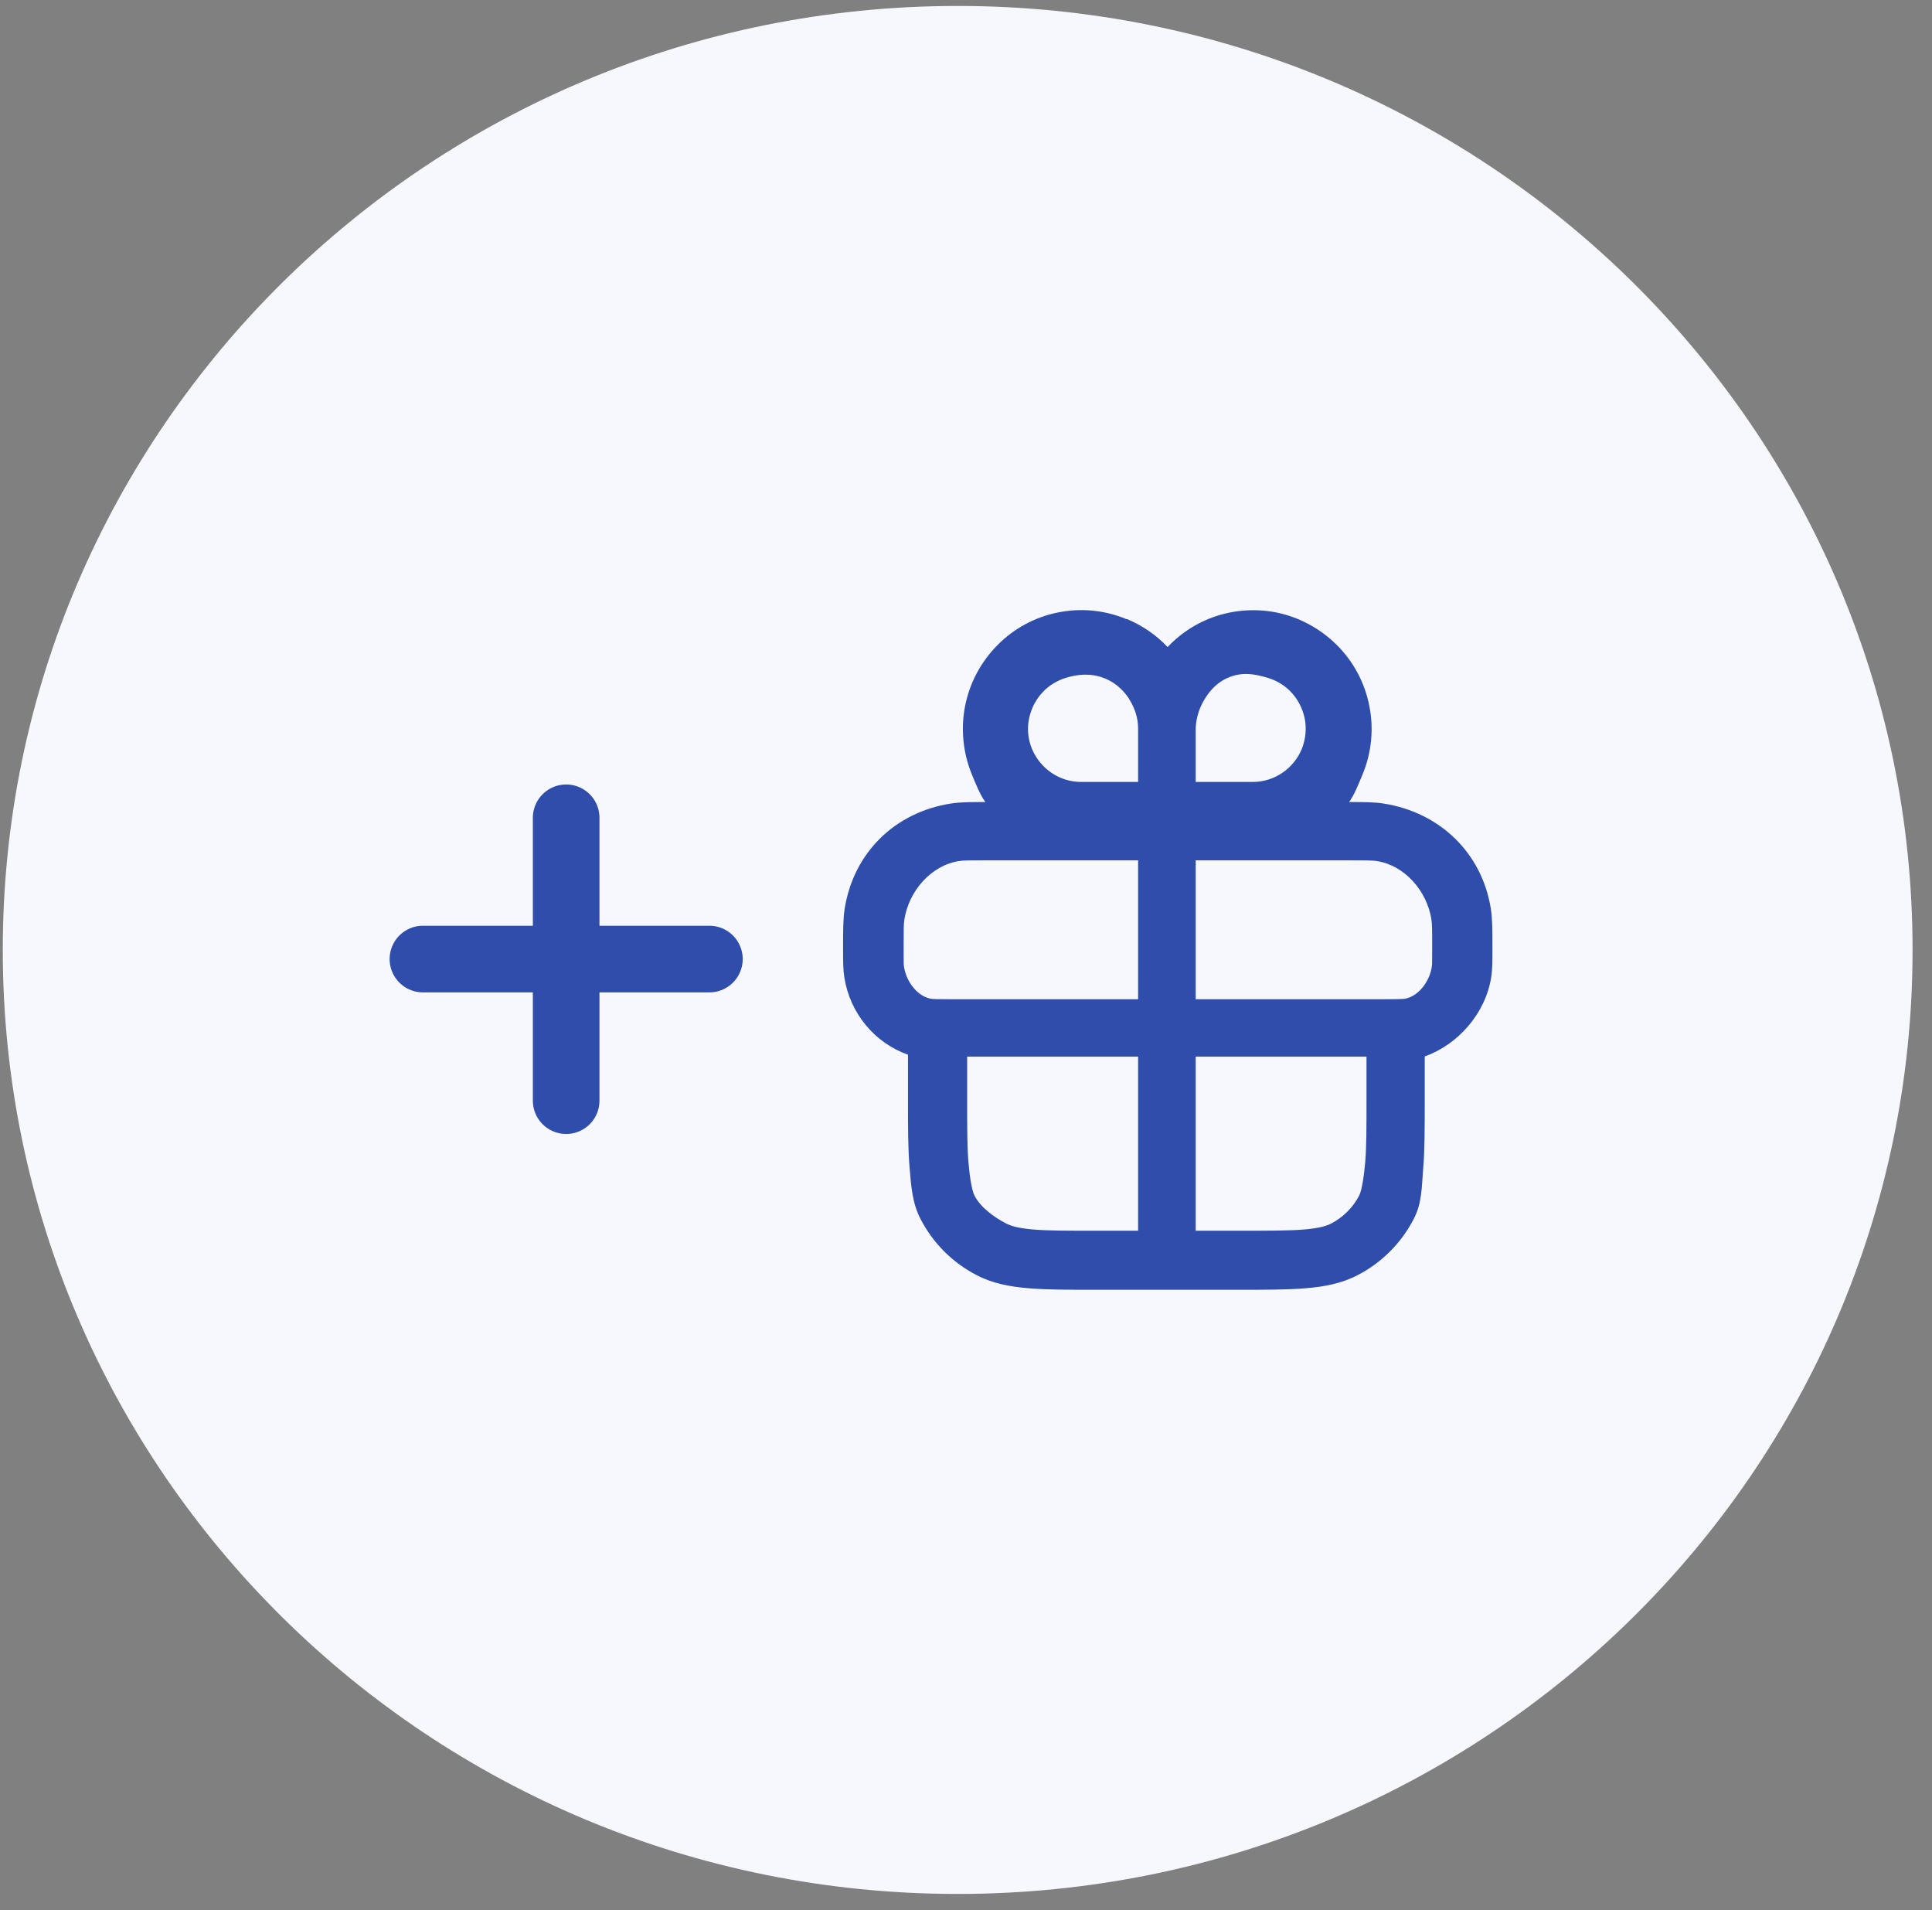 <svg width="87" height="86" viewBox="0 0 87 86" fill="none" xmlns="http://www.w3.org/2000/svg">
<rect x="0" y="0" width="87" height="86" fill="#808080" stroke="none"/>
<g clip-path="url(#clip0_5034_46585)">
<path d="M43.125 85.268C66.873 85.268 86.125 66.24 86.125 42.768C86.125 19.296 66.873 0.268 43.125 0.268C19.377 0.268 0.125 19.296 0.125 42.768C0.125 66.24 19.377 85.268 43.125 85.268Z" fill="#F6F8FE"/>
<path fill-rule="evenodd" clip-rule="evenodd" d="M50.725 27.875C49.753 27.468 48.677 27.363 47.649 27.573C46.614 27.777 45.663 28.289 44.922 29.039C44.174 29.79 43.67 30.736 43.461 31.774C43.258 32.812 43.363 33.885 43.761 34.86C43.922 35.246 44.125 35.772 44.37 36.109C43.726 36.109 43.237 36.109 42.803 36.179C40.286 36.578 38.434 38.395 38.035 40.92C37.965 41.383 37.965 41.902 37.965 42.603V42.82C37.965 43.269 37.965 43.655 38.021 44.006C38.28 45.626 39.384 46.951 40.888 47.484V49.525C40.888 50.731 40.888 51.727 40.958 52.541C41.028 53.383 41.077 54.161 41.454 54.883C42.013 55.964 42.887 56.84 43.964 57.401C44.684 57.78 45.46 57.927 46.299 57.997C47.111 58.068 48.103 58.068 49.306 58.068H55.808C57.011 58.068 58.004 58.068 58.815 57.997C59.654 57.927 60.43 57.78 61.15 57.401C62.227 56.84 63.101 55.964 63.66 54.883C64.038 54.161 64.017 53.46 64.087 52.618C64.157 51.805 64.157 50.809 64.157 49.602V47.562C65.66 47.028 66.891 45.626 67.149 44.006C67.205 43.655 67.205 43.269 67.205 42.82V42.603C67.205 41.902 67.205 41.376 67.135 40.92C66.737 38.395 64.835 36.578 62.318 36.179C61.884 36.109 61.395 36.109 60.752 36.109C60.996 35.772 61.199 35.246 61.36 34.86C61.765 33.885 61.87 32.805 61.66 31.774C61.458 30.736 60.947 29.782 60.199 29.039C59.451 28.296 58.507 27.784 57.472 27.573C56.438 27.37 55.368 27.475 54.396 27.875C53.704 28.162 53.089 28.59 52.578 29.13C52.068 28.59 51.445 28.162 50.76 27.875H50.725ZM51.25 38.732H44.6C43.726 38.732 43.377 38.732 43.174 38.767C41.916 38.97 40.93 40.12 40.727 41.383C40.692 41.586 40.692 41.852 40.692 42.729C40.692 43.332 40.692 43.466 40.713 43.55C40.811 44.181 41.307 44.868 41.937 44.967C42.02 44.98 42.237 44.987 42.838 44.987H51.25V38.732ZM53.844 44.987V38.732H60.486C61.36 38.732 61.814 38.732 62.01 38.767C63.269 38.97 64.254 40.12 64.457 41.383C64.492 41.586 64.492 41.852 64.492 42.729C64.492 43.332 64.492 43.466 64.471 43.55C64.373 44.181 63.877 44.868 63.248 44.967C63.164 44.98 62.849 44.987 62.248 44.987H53.844ZM51.25 47.569H43.552V49.469C43.552 50.753 43.552 51.629 43.608 52.303C43.663 52.962 43.761 53.586 43.88 53.824C44.16 54.364 44.761 54.799 45.3 55.08C45.53 55.199 45.866 55.297 46.523 55.353C47.194 55.41 48.068 55.409 49.348 55.409H51.25V47.569ZM53.844 55.409V47.569H61.535V49.469C61.535 50.753 61.535 51.629 61.479 52.303C61.423 52.962 61.325 53.586 61.206 53.824C60.926 54.364 60.486 54.799 59.955 55.08C59.724 55.199 59.388 55.297 58.731 55.353C58.06 55.41 57.025 55.409 55.738 55.409H53.851H53.844ZM56.403 35.204H53.844V32.805C53.851 32.553 53.907 32.02 54.249 31.473C54.389 31.241 54.732 30.715 55.403 30.47C56.018 30.238 56.563 30.379 56.871 30.456C57.144 30.526 57.64 30.659 58.095 31.115C58.43 31.452 58.654 31.88 58.752 32.342C58.843 32.805 58.794 33.289 58.619 33.724C58.437 34.159 58.13 34.538 57.738 34.797C57.347 35.064 56.885 35.204 56.41 35.204H56.403ZM50.844 31.473C51.033 31.76 51.117 32.027 51.145 32.111C51.215 32.335 51.25 32.567 51.25 32.805V35.204H48.684C48.208 35.204 47.747 35.064 47.355 34.797C46.964 34.531 46.656 34.159 46.474 33.724C46.292 33.289 46.243 32.805 46.341 32.342C46.439 31.88 46.663 31.452 46.999 31.115C47.467 30.645 47.991 30.512 48.222 30.456C48.474 30.4 49.068 30.266 49.746 30.54C50.404 30.806 50.739 31.304 50.851 31.473H50.844Z" fill="#2F4DAA"/>
<path d="M25.495 36.818V49.553" stroke="#2F4DAA" stroke-width="3" stroke-miterlimit="10" stroke-linecap="round"/>
<path d="M19.045 43.178H31.945" stroke="#2F4DAA" stroke-width="3" stroke-miterlimit="10" stroke-linecap="round"/>
</g>
<defs>
<clipPath id="clip0_5034_46585">
<rect width="86" height="85" fill="white" transform="translate(0.125 0.268)"/>
</clipPath>
</defs>
</svg>
